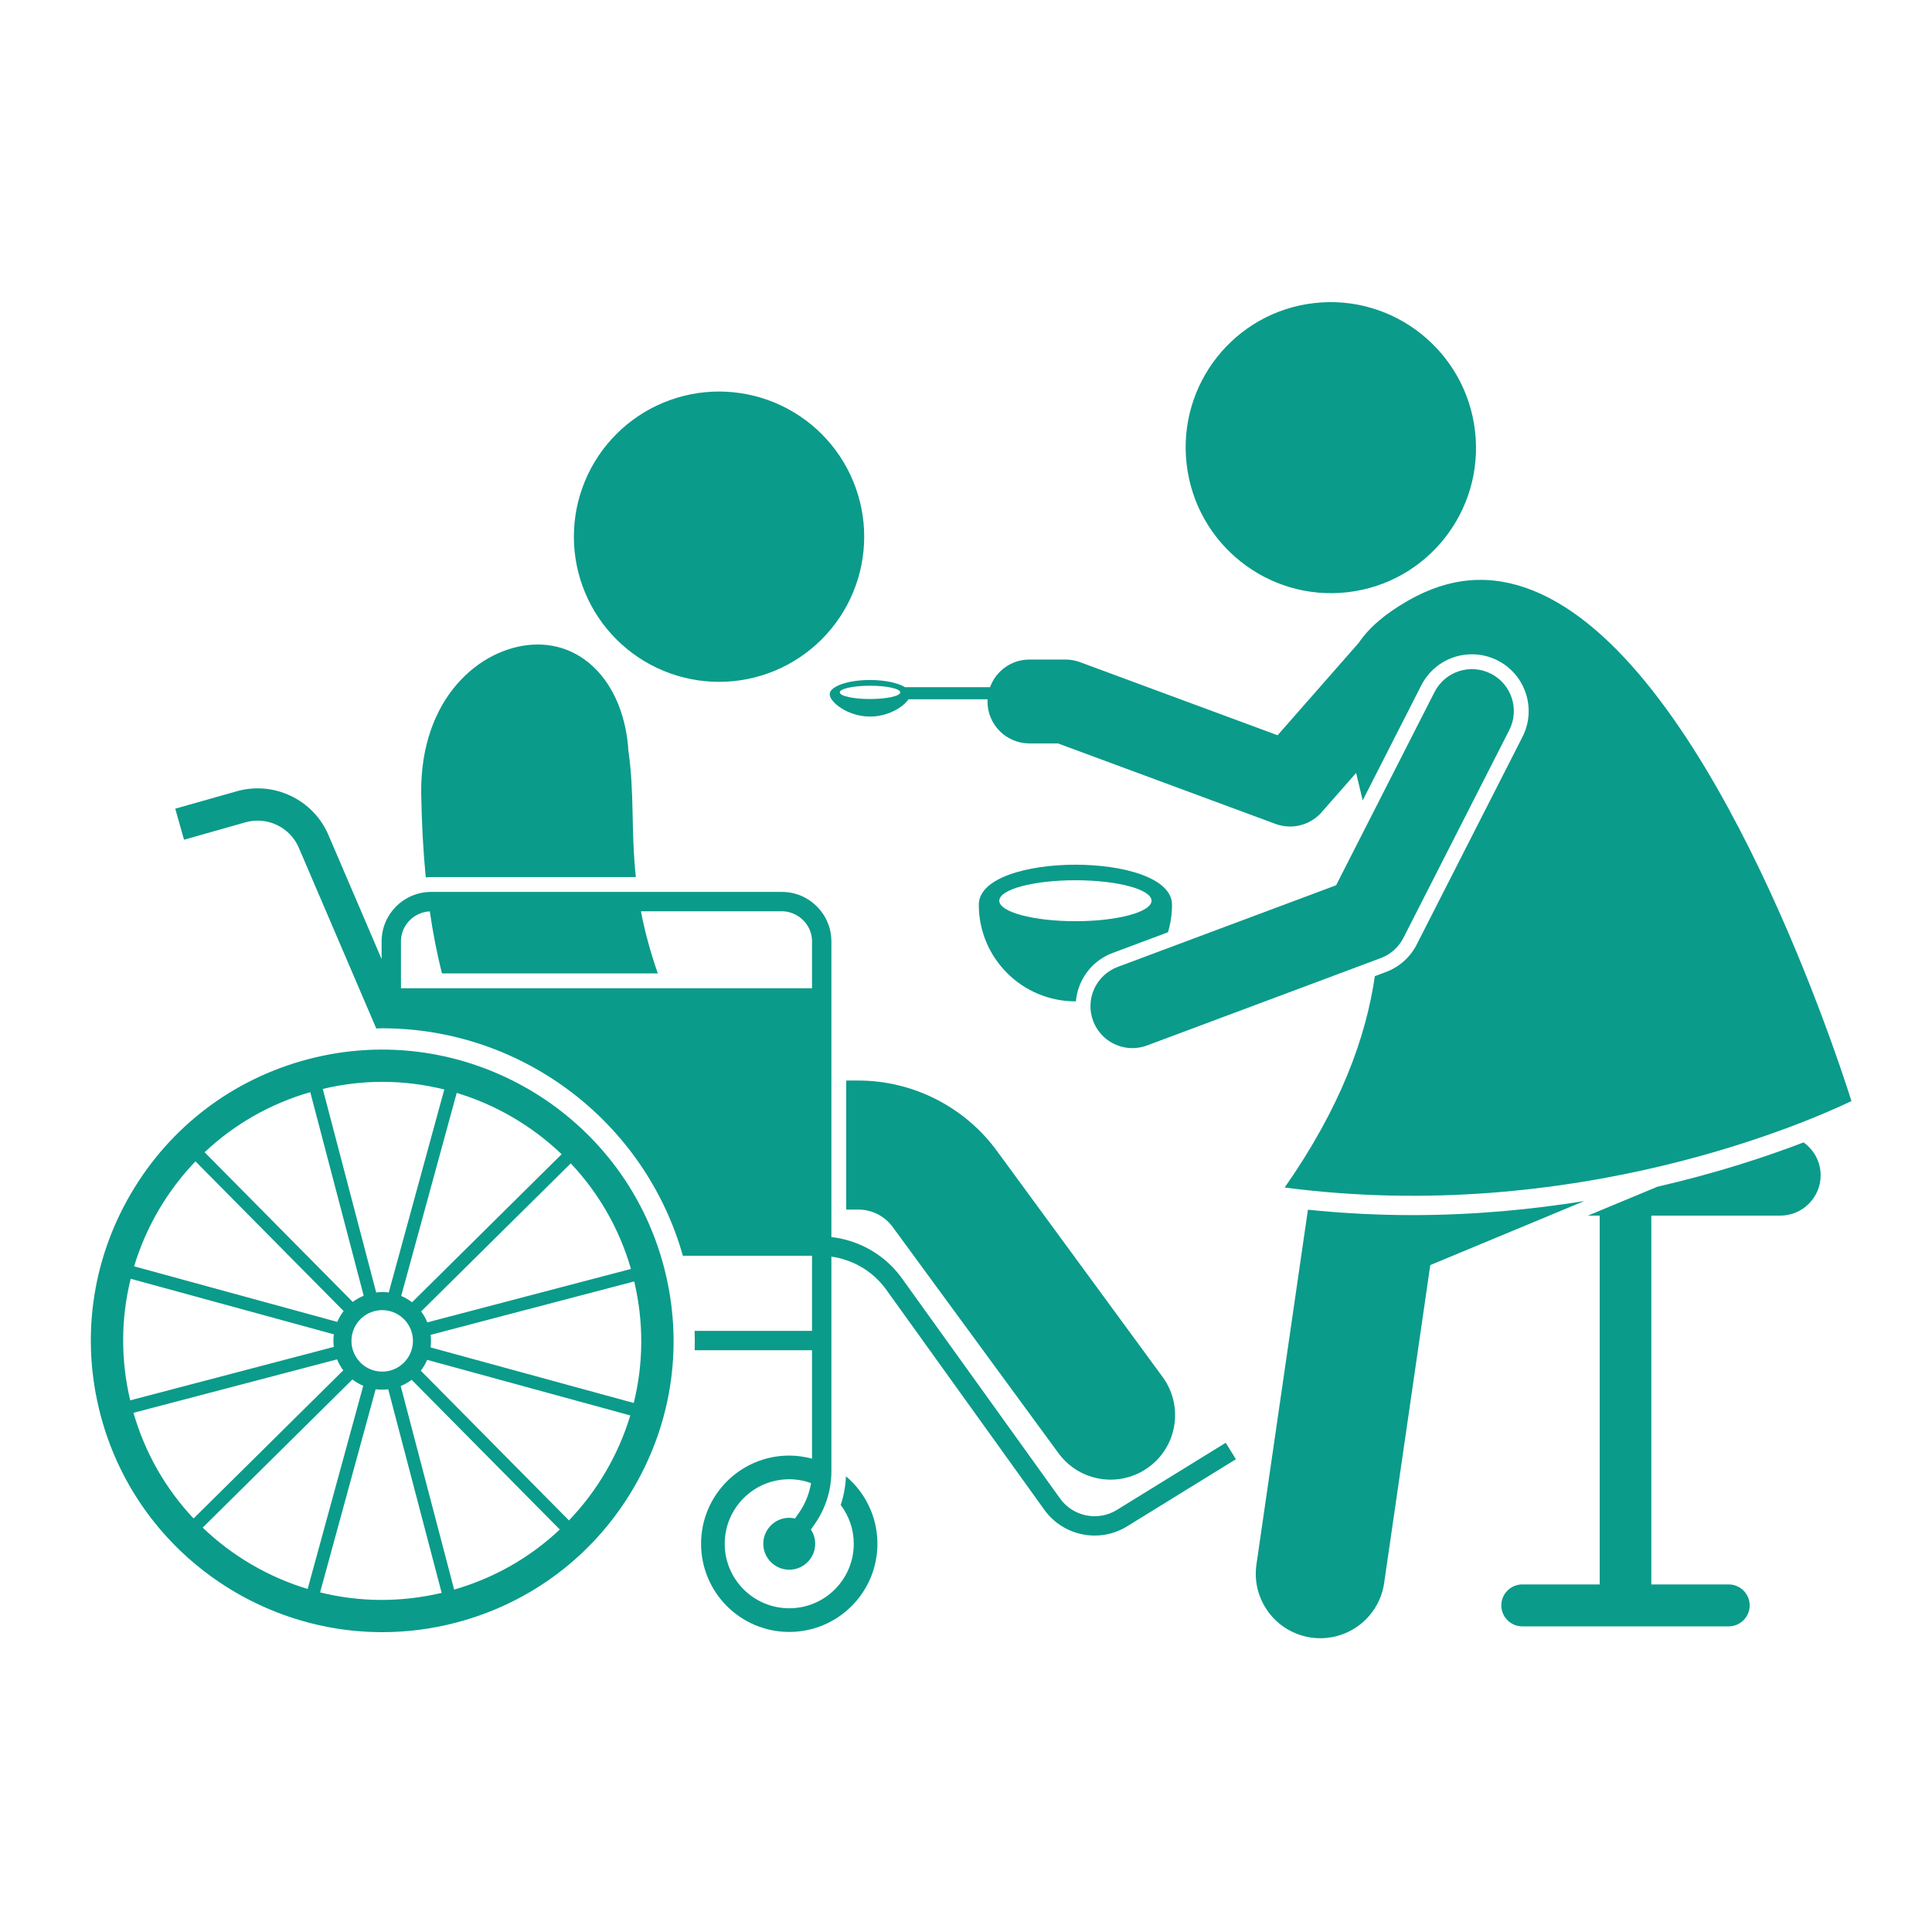<svg xmlns="http://www.w3.org/2000/svg" xmlns:xlink="http://www.w3.org/1999/xlink" width="500" zoomAndPan="magnify" viewBox="0 0 375 375" height="500" preserveAspectRatio="xMidYMid meet" version="1.0"><defs><clipPath id="0432b483b1"><path d="M 161 112 L 359.961 112 L 359.961 233 L 161 233 Z M 161 112 " clip-rule="nonzero"/></clipPath></defs><path fill="#0b9b8a" d="M 166.609 234.777 C 169.23 234.777 171.719 236.039 173.266 238.152 L 205.461 282.078 C 207.914 285.426 211.719 287.199 215.574 287.199 C 218.141 287.199 220.734 286.41 222.965 284.773 C 228.543 280.688 229.75 272.852 225.664 267.273 L 193.465 223.348 C 187.219 214.824 177.18 209.734 166.609 209.734 L 164.25 209.734 L 164.25 234.777 Z M 166.609 234.777 " fill-opacity="1" fill-rule="nonzero"/><path fill="#0b9b8a" d="M 123.414 170.242 C 122.453 161.16 123.164 153.867 121.973 145.734 C 121.199 133.234 113.641 124.562 103.445 125.125 C 93.246 125.688 81.508 135.41 81.754 154.09 C 81.863 159.941 82.148 165.258 82.637 170.297 C 82.977 170.266 83.32 170.242 83.668 170.242 Z M 123.414 170.242 " fill-opacity="1" fill-rule="nonzero"/><path fill="#0b9b8a" d="M 218.754 296.273 L 239.887 283.234 L 237.914 280.039 L 216.781 293.078 C 213.117 295.34 208.277 294.371 205.766 290.871 L 175.051 248.105 C 172.398 244.418 168.555 241.812 164.25 240.66 C 163.309 240.406 162.348 240.219 161.371 240.109 L 161.371 182.723 C 161.371 177.43 157.066 173.121 151.773 173.121 L 83.668 173.121 C 78.375 173.121 74.07 177.43 74.07 182.723 L 74.07 186.156 L 71.477 180.098 L 63.746 162.066 C 60.805 155.195 53.156 151.547 45.957 153.582 L 34.016 156.965 L 35.719 162.988 L 47.664 159.605 C 51.836 158.426 56.281 160.543 57.992 164.531 L 71.191 195.328 L 73.035 199.629 C 73.414 199.621 73.797 199.59 74.176 199.59 C 101.348 199.59 125.172 217.691 132.547 243.742 L 157.613 243.742 L 157.613 258.32 L 134.824 258.32 C 134.867 259.574 134.879 260.828 134.84 262.078 L 157.613 262.078 L 157.613 283.129 C 156.203 282.75 154.723 282.527 153.191 282.527 C 143.738 282.527 136.078 290.191 136.078 299.645 C 136.078 309.094 143.738 316.758 153.191 316.758 C 162.645 316.758 170.305 309.094 170.305 299.645 C 170.305 294.387 167.93 289.691 164.203 286.551 C 164.113 288.457 163.773 290.324 163.18 292.109 C 164.762 294.207 165.715 296.812 165.715 299.645 C 165.715 306.559 160.109 312.164 153.191 312.164 C 146.277 312.164 140.668 306.559 140.668 299.645 C 140.668 292.727 146.277 287.121 153.191 287.121 C 154.68 287.121 156.098 287.395 157.422 287.867 C 157.082 289.922 156.301 291.879 155.094 293.613 L 154.309 294.742 C 153.949 294.66 153.578 294.605 153.191 294.605 C 150.414 294.605 148.156 296.867 148.156 299.645 C 148.156 302.422 150.414 304.68 153.191 304.68 C 155.969 304.68 158.227 302.422 158.227 299.645 C 158.227 298.625 157.918 297.676 157.395 296.883 L 158.18 295.758 C 160.266 292.75 161.371 289.227 161.371 285.566 L 161.371 243.906 C 162.355 244.043 163.316 244.277 164.25 244.594 C 167.328 245.637 170.062 247.602 172 250.297 L 202.715 293.062 C 205.039 296.301 208.734 298.051 212.484 298.051 C 214.637 298.051 216.809 297.473 218.754 296.273 Z M 77.828 191.82 L 77.828 182.723 C 77.828 180.586 78.992 178.734 80.707 177.715 C 81.512 177.234 82.434 176.945 83.426 176.902 C 84.02 181.008 84.793 184.98 85.777 188.941 L 127.684 188.941 C 126.145 184.52 125.105 180.539 124.402 176.879 L 151.773 176.879 C 152.859 176.879 153.863 177.195 154.734 177.715 C 156.449 178.734 157.613 180.586 157.613 182.723 L 157.613 191.82 Z M 77.828 191.82 " fill-opacity="1" fill-rule="nonzero"/><path fill="#0b9b8a" d="M 128.867 245.914 C 120.957 215.762 89.988 197.668 59.836 205.582 C 45.23 209.414 32.992 218.703 25.375 231.742 C 17.758 244.781 15.672 260.004 19.504 274.609 C 26.156 299.973 49.125 316.801 74.195 316.801 C 78.93 316.801 83.742 316.203 88.535 314.945 C 103.141 311.113 115.379 301.82 122.996 288.785 C 130.617 275.746 132.699 260.52 128.867 245.914 Z M 122.469 246.301 L 82.945 256.672 C 82.629 255.902 82.227 255.188 81.742 254.547 L 110.781 225.809 C 116.105 231.445 120.184 238.387 122.469 246.301 Z M 79.957 258.75 C 80.793 261.938 78.887 265.195 75.699 266.035 C 72.512 266.871 69.25 264.965 68.414 261.777 C 67.578 258.59 69.484 255.328 72.672 254.492 C 75.859 253.656 79.121 255.562 79.957 258.75 Z M 77.777 269.023 C 78.547 268.707 79.262 268.305 79.902 267.82 L 108.656 296.875 C 102.91 302.301 95.926 306.297 88.148 308.539 Z M 25.273 271.805 C 23.406 263.926 23.461 255.879 25.367 248.207 L 64.797 258.992 C 64.688 259.789 64.688 260.609 64.793 261.434 Z M 70.594 251.504 C 69.824 251.816 69.109 252.223 68.469 252.707 L 39.715 223.652 C 45.461 218.227 52.445 214.23 60.223 211.984 Z M 109.012 224.035 L 79.977 252.773 C 79.328 252.273 78.621 251.859 77.871 251.543 L 88.648 212.133 C 96.27 214.438 103.262 218.527 109.012 224.035 Z M 74.176 209.984 C 78.285 209.984 82.332 210.496 86.234 211.469 L 75.457 250.871 C 74.66 250.766 73.84 250.766 73.016 250.867 L 62.648 211.359 C 66.504 210.449 70.367 209.984 74.176 209.984 Z M 37.938 225.414 L 66.695 254.473 C 66.195 255.121 65.785 255.828 65.465 256.578 L 26.031 245.793 C 27.168 242.031 28.75 238.379 30.781 234.898 C 32.812 231.422 35.223 228.254 37.938 225.414 Z M 25.906 274.227 L 65.426 263.855 C 65.742 264.625 66.145 265.336 66.629 265.98 L 37.574 294.734 C 32.148 288.988 28.152 282.004 25.906 274.227 Z M 39.34 296.512 L 68.398 267.754 C 69.043 268.254 69.75 268.664 70.504 268.984 L 59.715 308.418 C 55.957 307.281 52.301 305.699 48.824 303.668 C 45.348 301.637 42.176 299.227 39.34 296.512 Z M 62.129 309.082 L 72.914 269.652 C 73.711 269.762 74.531 269.762 75.355 269.656 L 85.727 309.176 C 77.848 311.039 69.801 310.988 62.129 309.082 Z M 110.434 295.109 L 81.676 266.051 C 82.176 265.406 82.59 264.699 82.906 263.945 L 122.34 274.734 C 121.203 278.492 119.625 282.148 117.59 285.625 C 115.559 289.102 113.152 292.273 110.434 295.109 Z M 123.008 272.316 L 83.574 261.531 C 83.684 260.734 83.684 259.918 83.582 259.094 L 123.102 248.723 C 124.965 256.602 124.91 264.648 123.008 272.316 Z M 123.008 272.316 " fill-opacity="1" fill-rule="nonzero"/><path fill="#0b9b8a" d="M 167.738 104.172 C 167.738 105.094 167.695 106.016 167.605 106.934 C 167.512 107.852 167.379 108.766 167.199 109.668 C 167.02 110.574 166.793 111.469 166.527 112.352 C 166.258 113.234 165.949 114.102 165.594 114.953 C 165.242 115.809 164.848 116.641 164.414 117.453 C 163.977 118.27 163.504 119.059 162.992 119.824 C 162.477 120.594 161.93 121.332 161.344 122.047 C 160.758 122.762 160.141 123.441 159.488 124.094 C 158.836 124.746 158.152 125.367 157.438 125.953 C 156.727 126.539 155.984 127.086 155.219 127.598 C 154.449 128.113 153.66 128.586 152.848 129.02 C 152.031 129.457 151.199 129.852 150.348 130.203 C 149.492 130.555 148.625 130.867 147.742 131.133 C 146.859 131.402 145.965 131.625 145.062 131.805 C 144.156 131.988 143.242 132.121 142.324 132.211 C 141.406 132.301 140.488 132.348 139.562 132.348 C 138.641 132.348 137.723 132.301 136.801 132.211 C 135.883 132.121 134.973 131.988 134.066 131.805 C 133.164 131.625 132.27 131.402 131.387 131.133 C 130.504 130.867 129.633 130.555 128.781 130.203 C 127.93 129.852 127.098 129.457 126.281 129.02 C 125.469 128.586 124.68 128.113 123.91 127.598 C 123.145 127.086 122.402 126.539 121.691 125.953 C 120.977 125.367 120.293 124.746 119.641 124.094 C 118.988 123.441 118.371 122.762 117.785 122.047 C 117.199 121.332 116.648 120.594 116.137 119.824 C 115.625 119.059 115.152 118.27 114.715 117.453 C 114.281 116.641 113.887 115.809 113.535 114.953 C 113.18 114.102 112.871 113.234 112.602 112.352 C 112.336 111.469 112.109 110.574 111.93 109.668 C 111.75 108.766 111.613 107.852 111.523 106.934 C 111.434 106.016 111.391 105.094 111.391 104.172 C 111.391 103.25 111.434 102.328 111.523 101.41 C 111.613 100.492 111.75 99.582 111.93 98.676 C 112.109 97.77 112.336 96.875 112.602 95.992 C 112.871 95.109 113.18 94.242 113.535 93.391 C 113.887 92.539 114.281 91.703 114.715 90.891 C 115.152 90.078 115.625 89.285 116.137 88.52 C 116.648 87.754 117.199 87.012 117.785 86.297 C 118.371 85.586 118.988 84.902 119.641 84.25 C 120.293 83.598 120.977 82.977 121.691 82.395 C 122.402 81.809 123.145 81.258 123.91 80.746 C 124.68 80.234 125.469 79.758 126.281 79.324 C 127.098 78.891 127.93 78.496 128.781 78.141 C 129.633 77.789 130.504 77.48 131.387 77.211 C 132.27 76.941 133.164 76.719 134.066 76.539 C 134.973 76.359 135.883 76.223 136.801 76.133 C 137.723 76.043 138.641 75.996 139.562 75.996 C 140.488 75.996 141.406 76.043 142.324 76.133 C 143.242 76.223 144.156 76.359 145.062 76.539 C 145.965 76.719 146.859 76.941 147.742 77.211 C 148.625 77.48 149.492 77.789 150.348 78.141 C 151.199 78.496 152.031 78.891 152.848 79.324 C 153.66 79.758 154.449 80.234 155.219 80.746 C 155.984 81.258 156.727 81.809 157.438 82.395 C 158.152 82.977 158.836 83.598 159.488 84.25 C 160.141 84.902 160.758 85.586 161.344 86.297 C 161.93 87.012 162.477 87.754 162.992 88.52 C 163.504 89.285 163.977 90.078 164.414 90.891 C 164.848 91.703 165.242 92.539 165.594 93.391 C 165.949 94.242 166.258 95.109 166.527 95.992 C 166.793 96.875 167.02 97.77 167.199 98.676 C 167.379 99.582 167.512 100.492 167.605 101.41 C 167.695 102.328 167.738 103.25 167.738 104.172 Z M 167.738 104.172 " fill-opacity="1" fill-rule="nonzero"/><path fill="#0b9b8a" d="M 308.211 235.949 L 310.5 235.949 L 310.5 307.535 L 295.473 307.535 C 293.234 307.535 291.402 309.367 291.402 311.605 C 291.402 313.844 293.234 315.676 295.473 315.676 L 335.543 315.676 C 337.781 315.676 339.613 313.844 339.613 311.605 C 339.613 309.367 337.781 307.535 335.543 307.535 L 320.516 307.535 L 320.516 235.949 L 345.562 235.949 C 349.867 235.949 353.387 232.43 353.387 228.125 C 353.387 225.496 352.07 223.164 350.066 221.742 C 343.078 224.422 333.395 227.652 321.695 230.344 Z M 308.211 235.949 " fill-opacity="1" fill-rule="nonzero"/><path fill="#0b9b8a" d="M 274.129 235.852 C 267.586 235.852 260.816 235.523 253.875 234.801 C 253.871 234.84 253.859 234.875 253.852 234.914 L 243.875 303.656 C 242.883 310.5 247.629 316.855 254.473 317.848 C 255.082 317.934 255.688 317.977 256.285 317.977 C 262.406 317.98 267.758 313.488 268.664 307.254 L 277.617 245.547 L 307.516 233.121 C 297.344 234.766 286.121 235.852 274.129 235.852 Z M 274.129 235.852 " fill-opacity="1" fill-rule="nonzero"/><path fill="#0b9b8a" d="M 261.559 114.949 C 277.012 113.184 288.094 99.184 286.305 83.684 C 284.512 68.184 270.527 57.059 255.07 58.828 C 239.613 60.598 228.531 74.594 230.324 90.098 C 232.117 105.594 246.102 116.723 261.559 114.949 Z M 261.559 114.949 " fill-opacity="1" fill-rule="nonzero"/><path fill="#0b9b8a" d="M 215.938 184.977 L 226.703 180.953 C 227.207 179.258 227.488 177.465 227.488 175.605 C 227.488 165.25 189.984 165.25 189.984 175.605 C 189.984 185.961 198.379 194.359 208.734 194.359 C 208.77 194.359 208.801 194.352 208.832 194.352 C 209.195 190.254 211.832 186.512 215.938 184.977 Z M 193.961 174.828 C 193.961 172.633 200.574 170.855 208.734 170.855 C 216.895 170.855 223.512 172.633 223.512 174.828 C 223.512 177.023 216.895 178.805 208.734 178.805 C 200.574 178.805 193.961 177.023 193.961 174.828 Z M 193.961 174.828 " fill-opacity="1" fill-rule="nonzero"/><g clip-path="url(#0432b483b1)"><path fill="#0b9b8a" d="M 263.223 150.023 C 263.324 150.449 263.426 150.879 263.531 151.312 C 263.852 152.625 264.176 153.973 264.496 155.355 L 275.875 133.016 C 277.77 129.305 281.535 126.996 285.703 126.996 C 287.426 126.996 289.152 127.41 290.699 128.199 C 296.109 130.957 298.273 137.605 295.516 143.02 L 274.977 183.344 C 273.719 185.809 271.602 187.695 269.012 188.664 L 266.859 189.469 C 265.133 201.375 260.211 214.949 249.355 230.496 C 305.48 237.852 350.949 217.75 359.367 213.715 C 355.695 202.145 331.004 127.996 297.547 114.617 C 289.309 111.328 281.387 111.965 273.316 116.574 C 268.738 119.191 265.68 121.891 263.727 124.777 L 257.121 132.301 L 247.98 142.711 L 209.629 128.523 C 208.727 128.188 207.77 128.016 206.805 128.016 L 199.809 128.016 C 196.289 128.016 193.301 130.258 192.164 133.383 L 175.664 133.383 C 174.316 132.551 171.781 131.988 168.871 131.988 C 164.547 131.988 161.043 133.227 161.043 134.754 C 161.043 136.281 164.547 139.086 168.871 139.086 C 172.375 139.086 175.34 137.242 176.336 135.73 L 191.691 135.73 C 191.684 135.875 191.672 136.012 191.672 136.156 C 191.672 140.652 195.312 144.297 199.809 144.297 L 205.348 144.297 L 247.578 159.922 C 248.5 160.262 249.457 160.426 250.402 160.426 C 252.699 160.426 254.945 159.453 256.52 157.656 L 260.191 153.477 Z M 168.871 135.68 C 165.629 135.68 163 135.102 163 134.387 C 163 133.676 165.629 133.098 168.871 133.098 C 172.113 133.098 174.742 133.676 174.742 134.387 C 174.742 135.102 172.113 135.68 168.871 135.68 Z M 168.871 135.68 " fill-opacity="1" fill-rule="nonzero"/></g><path fill="#0b9b8a" d="M 268.004 185.965 C 269.914 185.254 271.484 183.852 272.406 182.035 L 292.949 141.711 C 294.988 137.707 293.395 132.805 289.391 130.766 C 285.387 128.727 280.484 130.316 278.441 134.324 L 259.34 171.824 L 216.949 187.676 C 212.738 189.25 210.602 193.938 212.172 198.148 C 213.398 201.422 216.5 203.441 219.801 203.441 C 220.746 203.441 221.711 203.273 222.648 202.922 Z M 268.004 185.965 " fill-opacity="1" fill-rule="nonzero"/></svg>